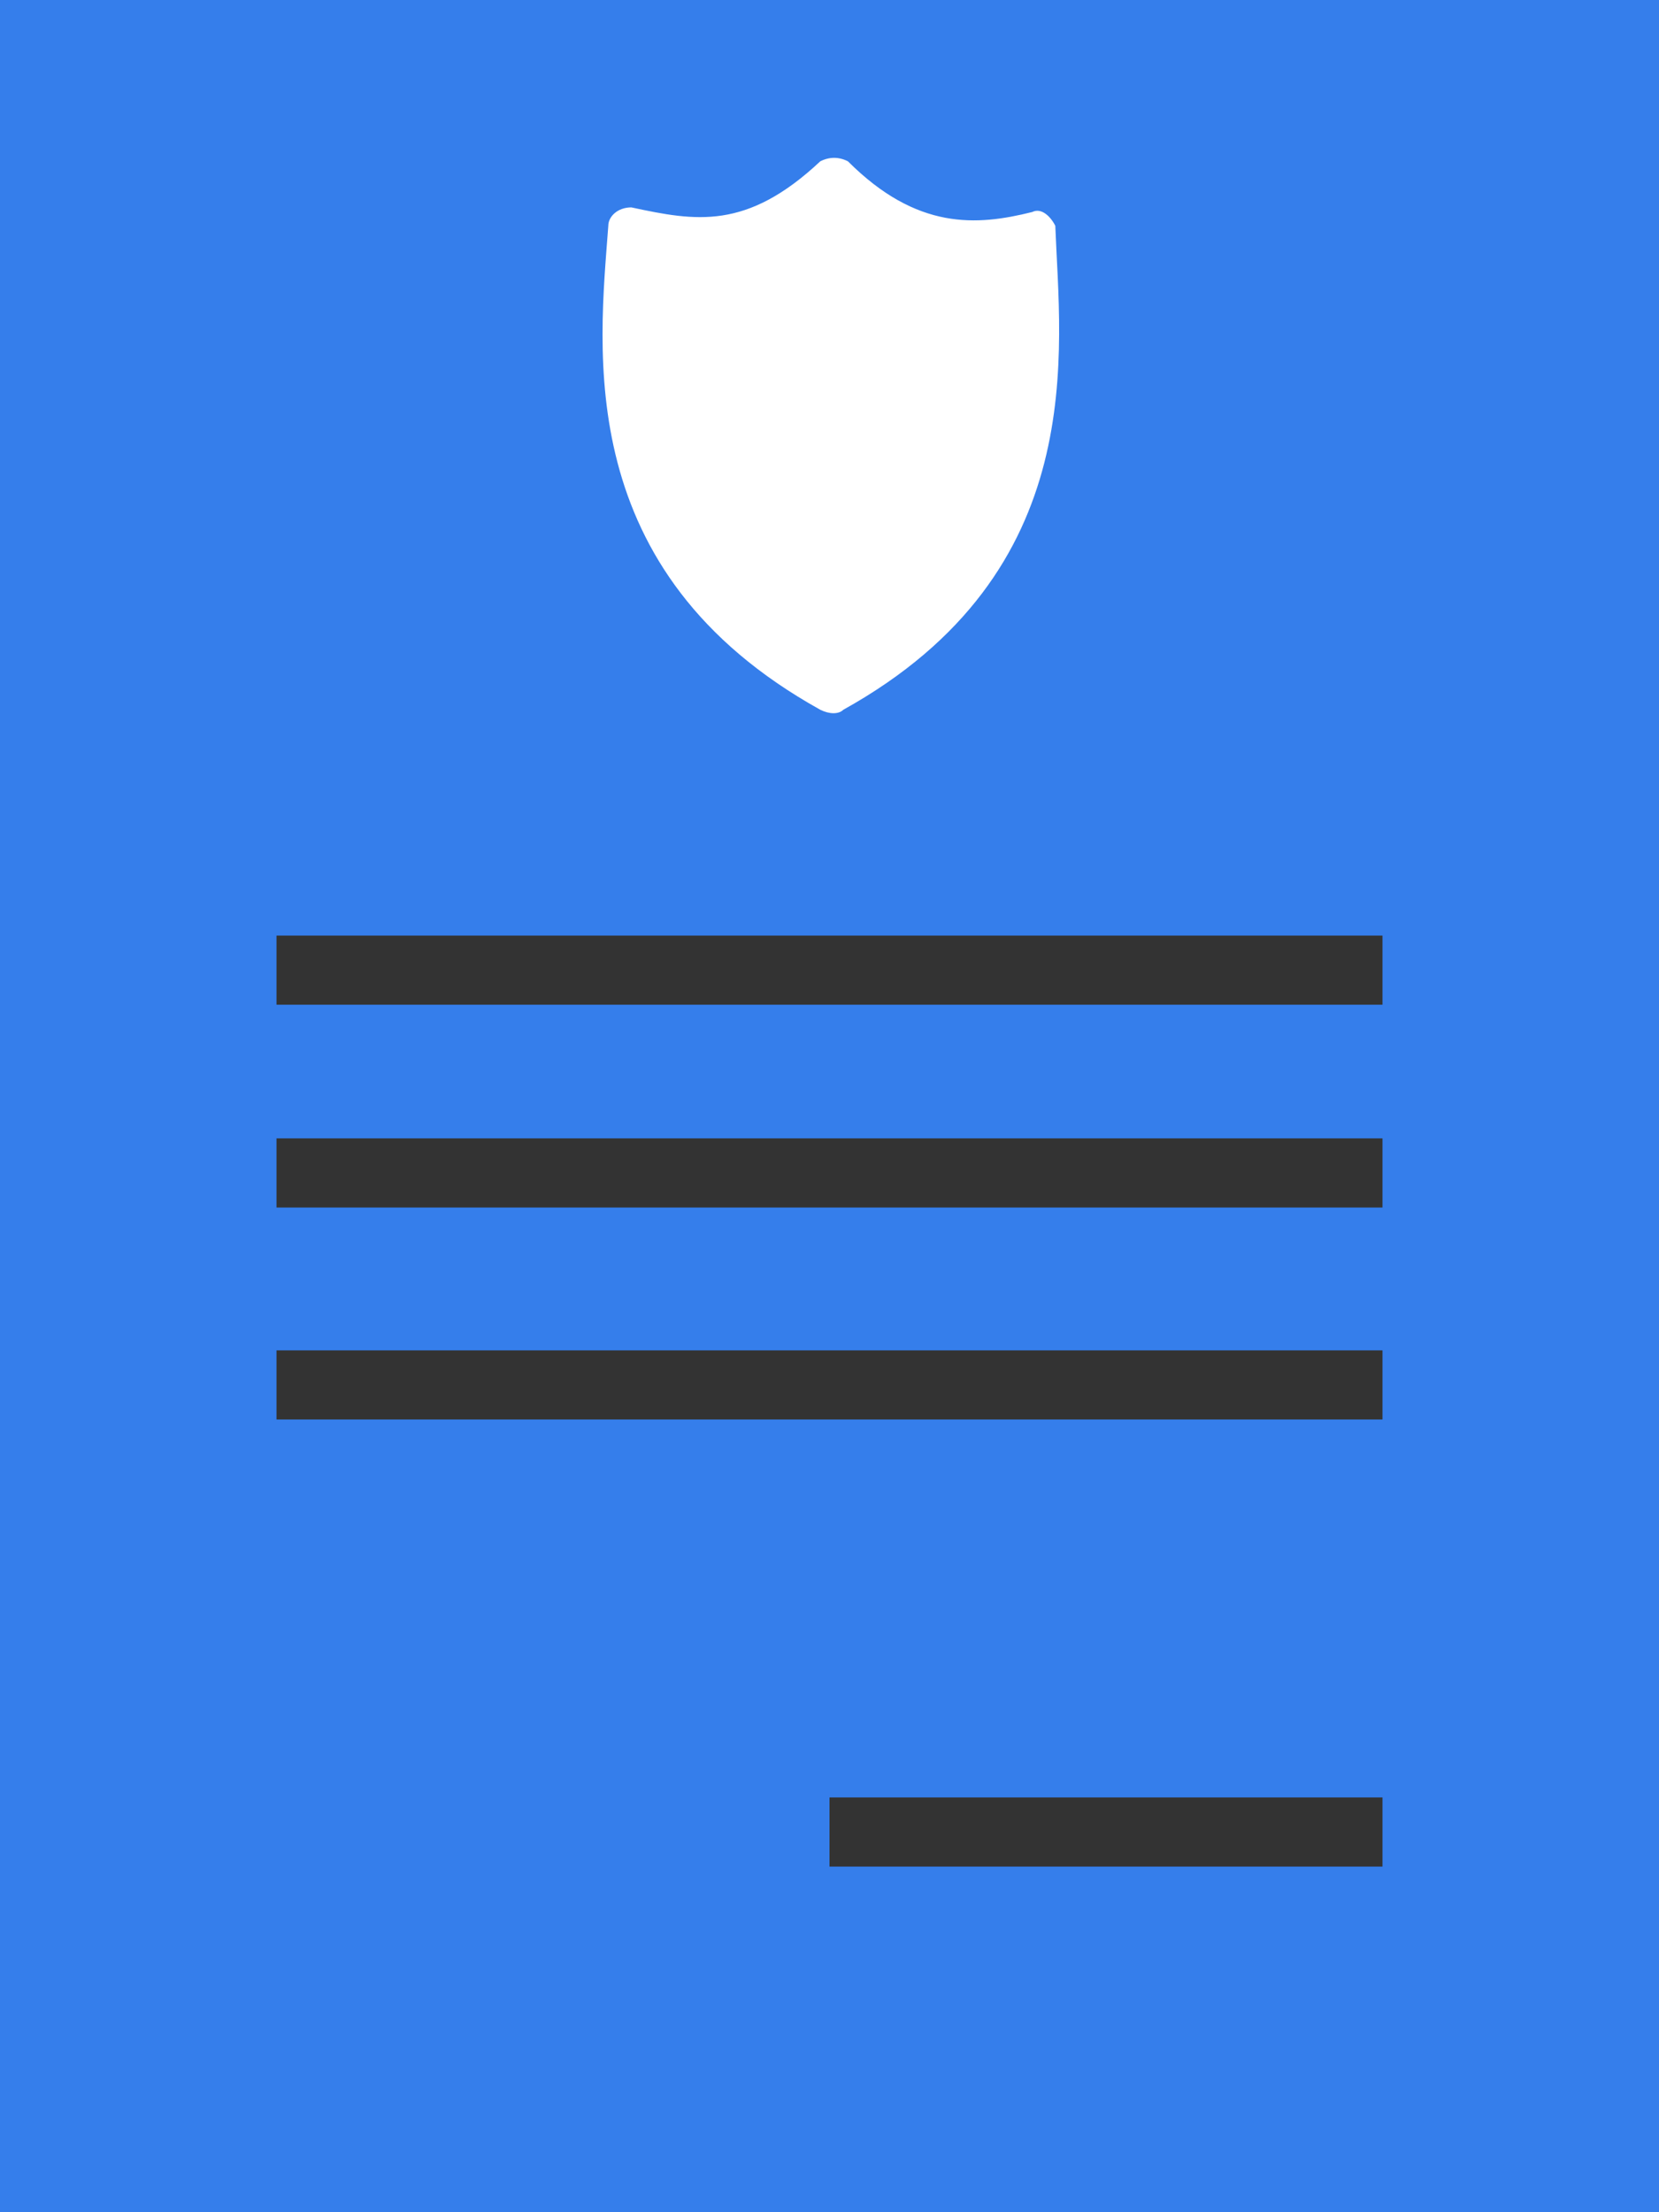 <?xml version="1.0" encoding="utf-8"?>
<!-- Generator: Adobe Illustrator 19.2.0, SVG Export Plug-In . SVG Version: 6.00 Build 0)  -->
<svg version="1.1" id="NEW_ICONS" xmlns="http://www.w3.org/2000/svg" xmlns:xlink="http://www.w3.org/1999/xlink" x="0px" y="0px"
	 viewBox="0 0 36 48" style="enable-background:new 0 0 36 48;" xml:space="preserve">
<rect x="0" y="0" width="36" height="48" fill="#333333" stroke="none"/>
<style type="text/css">
	.st0{fill:#357EEB;}
	.st1{fill:#FFFFFF;}
</style>
<g id="Insurance_1_">
</g>
<path class="st0" d="M0,0v48h36V0H0z M30,40.5H18V39h12V40.5z M30,30.8H6v-1.5h24V30.8z M30,26.2H6v-1.5h24V26.2z M30,21.8H6v-1.5
	h24V21.8z"/>
<g>
	<path class="st1" d="M22.4,4.6c0.2-0.1,0.4,0.1,0.5,0.3c0.1,2.7,0.8,7.5-4.6,10.5c-0.1,0.1-0.3,0.1-0.5,0c-5.4-3-4.8-7.8-4.6-10.5
		c0-0.2,0.2-0.4,0.5-0.4c1.4,0.3,2.5,0.5,4.1-1c0.2-0.1,0.4-0.1,0.6,0C19.9,5,21.2,4.9,22.4,4.6z"/>
</g>
</svg>
